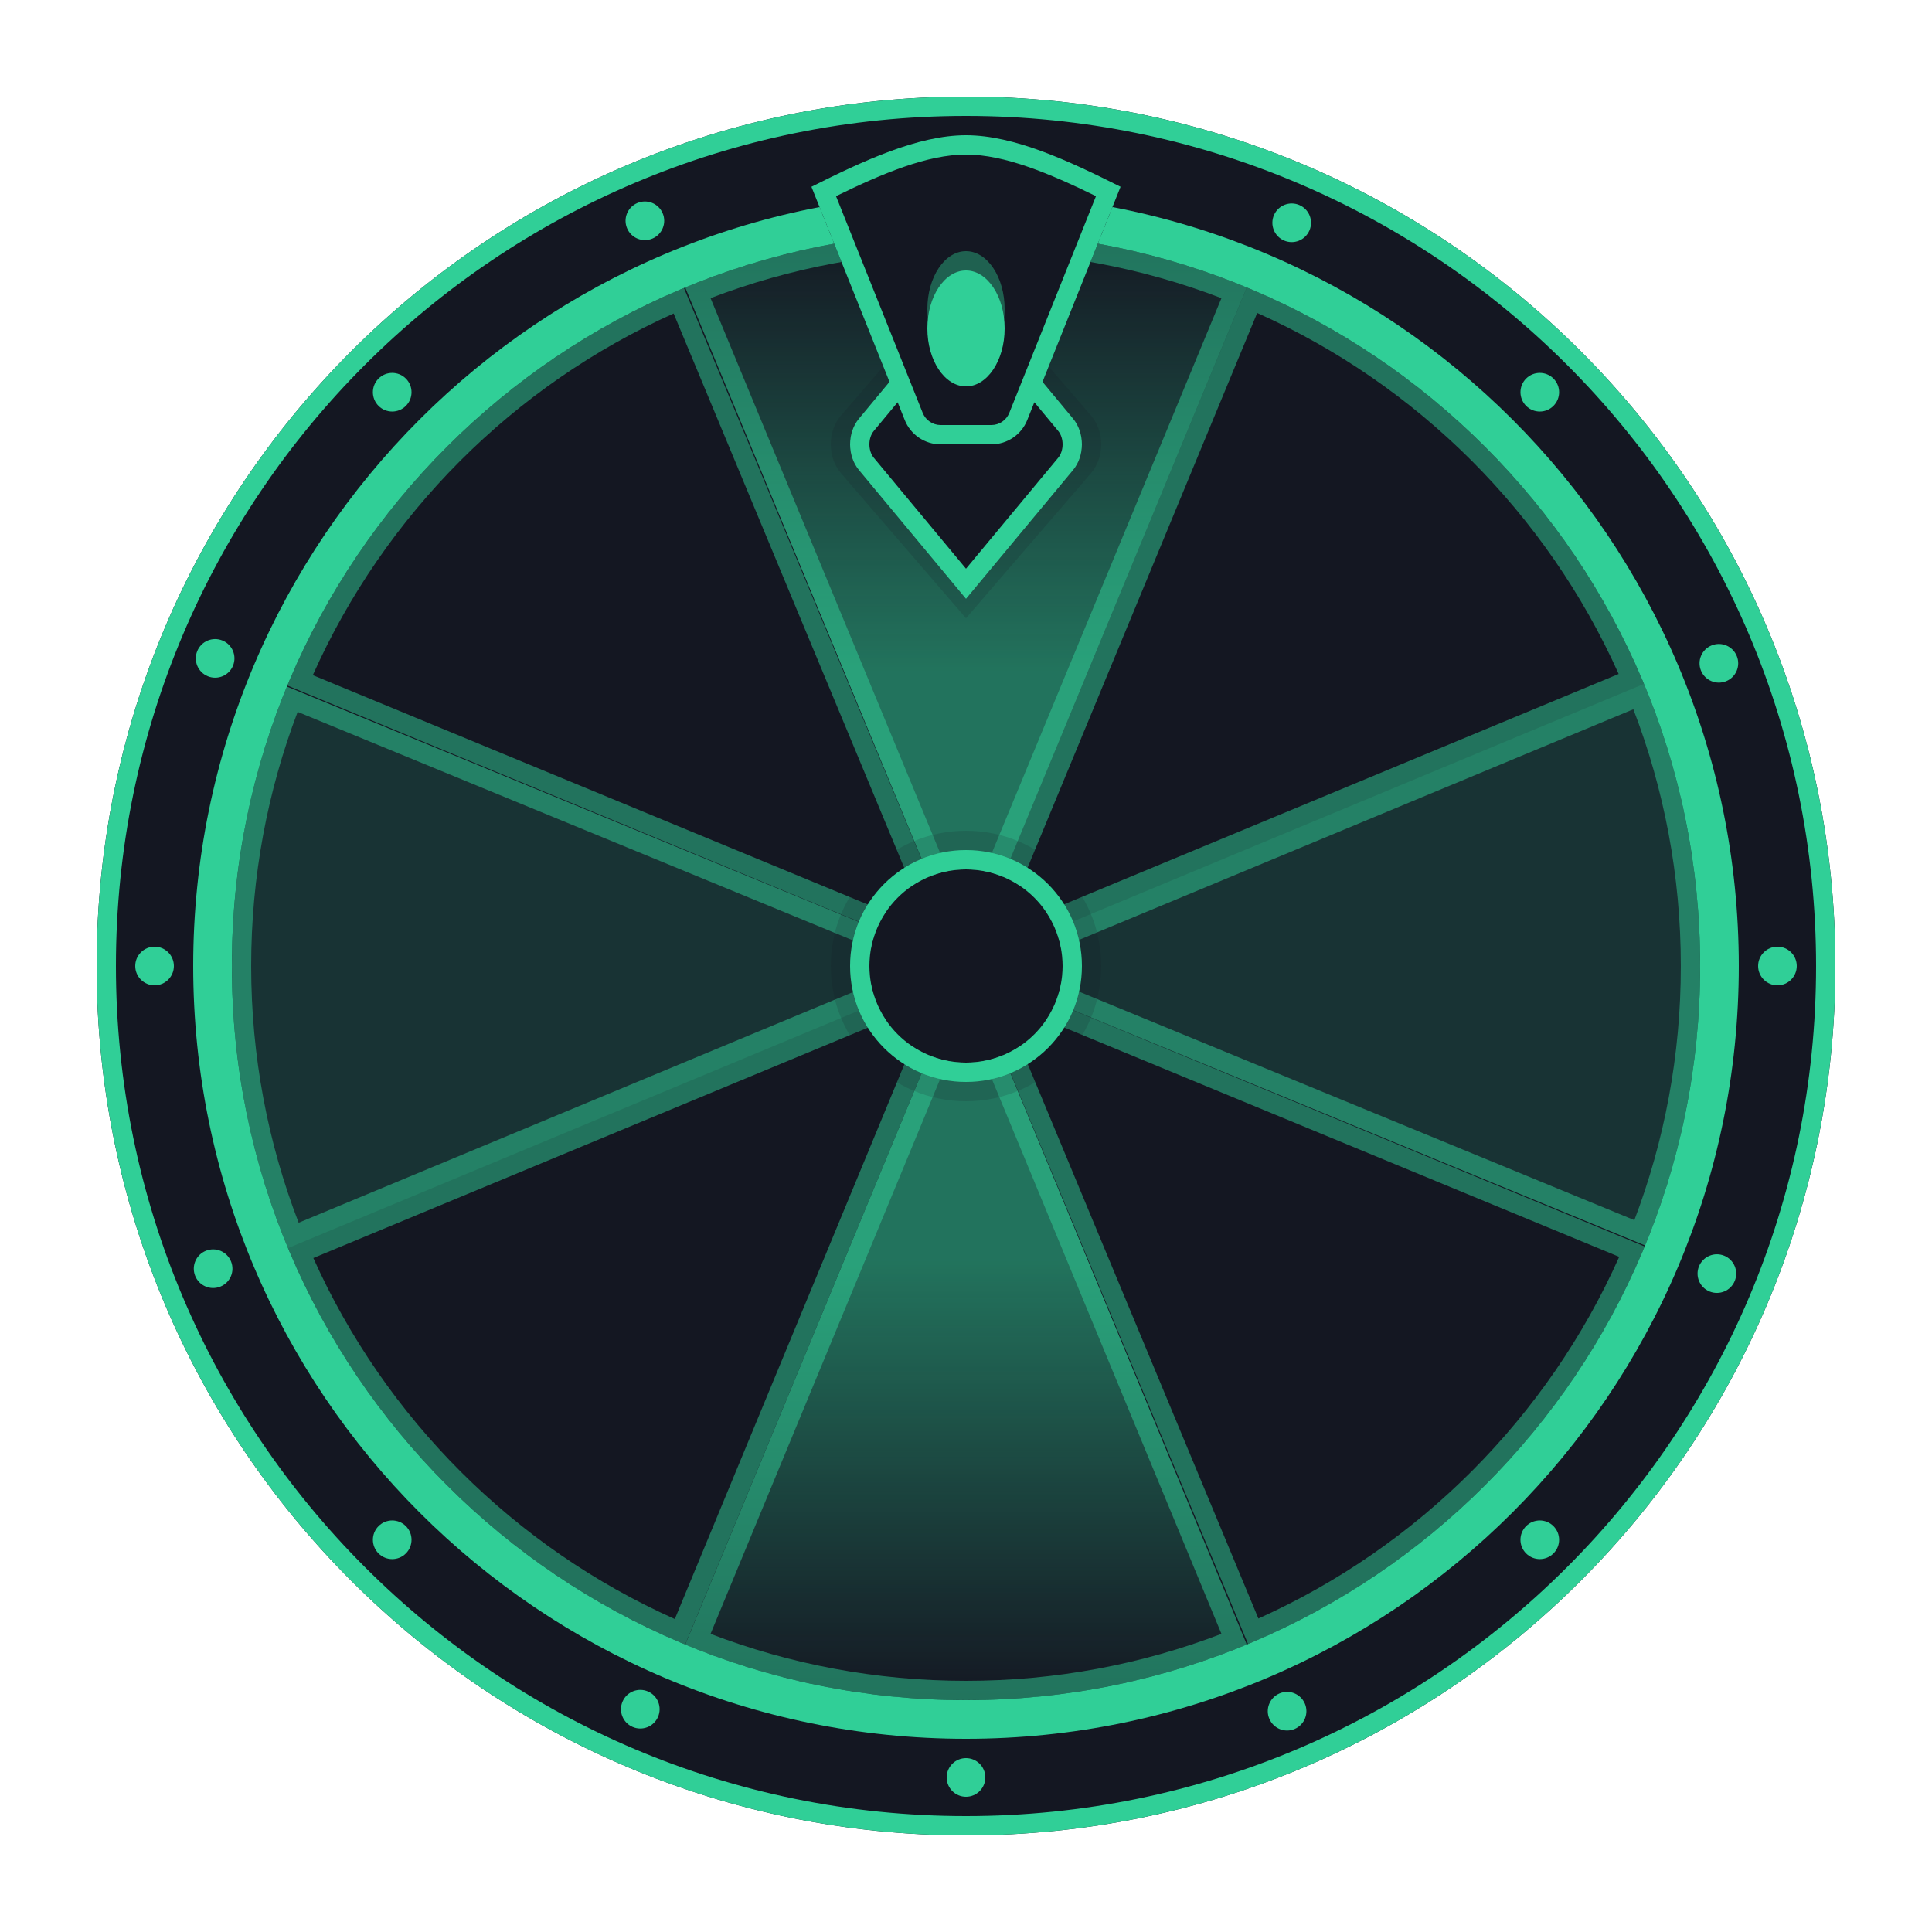 <svg viewBox="0 0 100 100" fill="none" xmlns="http://www.w3.org/2000/svg">
<style type="text/css">
	@keyframes spin {
		from {
		transform: rotate(0deg);
		}
		to {
		transform: rotate(360deg);
		}
	}
	#wheel {
		animation: spin 5s linear infinite;
		transform-origin: center;
	}
    .wsurface { fill: #141722; }
    .wprimary { fill: #30CF97; }
</style>
<defs>
<linearGradient id="paint0_linear_701_11617" x1="50" y1="88" x2="50" y2="12" gradientUnits="userSpaceOnUse">
    <stop stop-color="#30CF97" stop-opacity="0"/>
    <stop offset="0.3" stop-color="#30CF97"/>
    <stop offset="0.7" stop-color="#30CF97"/>
    <stop offset="1" stop-color="#30CF97" stop-opacity="0"/>
</linearGradient>
<linearGradient id="paint1_linear_701_11617" x1="50" y1="88" x2="50" y2="12" gradientUnits="userSpaceOnUse">
    <stop stop-color="#30CF97" stop-opacity="0"/>
    <stop offset="0.3" stop-color="#30CF97"/>
    <stop offset="0.7" stop-color="#30CF97"/>
    <stop offset="1" stop-color="#30CF97" stop-opacity="0"/>
</linearGradient>
</defs>
<g id="wheel-spin-icon-new-2">
<path id="wheel--bg" d="M50 95C74.853 95 95 74.853 95 50C95 25.147 74.853 5 50 5C25.147 5 5 25.147 5 50C5 74.853 25.147 95 50 95Z" class="wsurface"/>
<g id="wheel">
<g id="Union" opacity="0.5">
<path d="M50 50L64.533 14.878C60.056 13.024 55.148 12 50 12C44.852 12 39.944 13.024 35.467 14.878L50 50Z" fill="url(#paint0_linear_701_11617)"/>
<path d="M50 50L64.533 85.122C60.056 86.977 55.148 88 50 88C44.852 88 39.944 86.977 35.467 85.122L50 50Z" fill="url(#paint1_linear_701_11617)"/>
</g>
<g id="Vector" opacity="0.15">
<path d="M85.15 64.465C86.987 60.006 88 55.121 88 50C88 44.826 86.966 39.894 85.093 35.398L50 50L85.15 64.465Z" class="wprimary"/>
<path d="M14.907 64.602C13.034 60.106 12 55.174 12 50C12 44.879 13.013 39.994 14.85 35.536L50 50L14.907 64.602Z" class="wprimary"/>
</g>
<g id="wheel--outline" opacity="0.5">
<path fill-rule="evenodd" clip-rule="evenodd" d="M63.604 14.508C63.907 14.624 64.207 14.743 64.506 14.867L64.533 14.878L50 50L64.536 14.879C64.844 15.007 65.15 15.139 65.455 15.274C74.003 19.085 80.885 25.959 84.705 34.501C84.838 34.798 84.968 35.097 85.093 35.399L85.105 35.427C85.229 35.725 85.349 36.025 85.466 36.327C87.103 40.57 88 45.18 88 50C88 54.768 87.122 59.33 85.519 63.535C85.403 63.838 85.284 64.139 85.161 64.439L85.15 64.465L50.017 50.007L85.129 64.517C85.001 64.826 84.87 65.132 84.734 65.436C80.929 73.986 74.059 80.872 65.518 84.698C65.214 84.834 64.908 84.966 64.6 85.094L50 50L14.872 35.483C14.999 35.174 15.131 34.868 15.266 34.564C19.072 26.014 25.941 19.128 34.483 15.302C34.786 15.166 35.092 15.034 35.401 14.906L49.952 49.885L35.467 14.878L35.494 14.867C35.793 14.743 36.093 14.624 36.396 14.508C40.62 12.888 45.206 12 50 12C54.794 12 59.38 12.888 63.604 14.508ZM50 13C54.66 13 59.117 13.861 63.222 15.432L50 47.385L36.778 15.432C40.883 13.861 45.34 13 50 13ZM87 50C87 54.635 86.148 59.068 84.594 63.154L52.615 49.995L84.542 36.711C86.129 40.834 87 45.315 87 50ZM34.867 16.226C26.57 19.949 19.895 26.641 16.191 34.946L48.149 48.153L34.867 16.226ZM65.134 83.774L51.852 51.847L83.81 65.054C80.106 73.359 73.43 80.051 65.134 83.774ZM83.782 34.885C80.063 26.587 73.376 19.907 65.072 16.199L51.848 48.149L83.782 34.885Z" class="wprimary"/>
<path fill-rule="evenodd" clip-rule="evenodd" d="M50 50L64.533 85.122L64.506 85.133C64.207 85.257 63.907 85.376 63.604 85.492C59.38 87.112 54.794 88 50 88C45.206 88 40.62 87.112 36.396 85.492C36.093 85.376 35.793 85.257 35.494 85.133L35.467 85.122L50 50ZM36.778 84.568L50 52.615L63.222 84.568C59.117 86.139 54.66 87 50 87C45.34 87 40.883 86.139 36.778 84.568Z" class="wprimary"/>
<path fill-rule="evenodd" clip-rule="evenodd" d="M49.999 50.001L14.85 35.536L14.839 35.562C14.716 35.861 14.597 36.162 14.481 36.465C12.878 40.67 12 45.233 12 50C12 54.82 12.897 59.431 14.534 63.674C14.651 63.975 14.771 64.275 14.895 64.573L14.907 64.602C15.032 64.903 15.162 65.202 15.295 65.499C19.115 74.041 25.997 80.915 34.545 84.725C34.849 84.861 35.156 84.993 35.464 85.12L49.999 50.001ZM13 50C13 54.686 13.87 59.166 15.458 63.289L47.385 50.005L15.406 36.846C13.852 40.932 13 45.365 13 50ZM48.151 51.85L34.928 83.801C26.624 80.092 19.937 73.413 16.218 65.115L48.151 51.85Z" class="wprimary"/>
</g>
</g>
<g id="wheel--frame">
<path d="M51 8C51 8.552 50.552 9 50 9C49.448 9 49 8.552 49 8C49 7.448 49.448 7 50 7C50.552 7 51 7.448 51 8Z" class="wprimary"/>
<path d="M51 92C51 92.552 50.552 93 50 93C49.448 93 49 92.552 49 92C49 91.448 49.448 91 50 91C50.552 91 51 91.448 51 92Z" class="wprimary"/>
<path d="M8 51C7.448 51 7 50.552 7 50C7 49.448 7.448 49 8 49C8.552 49 9 49.448 9 50C9 50.552 8.552 51 8 51Z" class="wprimary"/>
<path d="M92 51C91.448 51 91 50.552 91 50C91 49.448 91.448 49 92 49C92.552 49 93 49.448 93 50C93 50.552 92.552 51 92 51Z" class="wprimary"/>
<path d="M34.057 88.87C33.836 89.375 33.246 89.606 32.74 89.384C32.234 89.162 32.004 88.573 32.226 88.067C32.447 87.561 33.037 87.331 33.543 87.552C34.049 87.774 34.279 88.364 34.057 88.87Z" class="wprimary"/>
<path d="M67.774 11.933C67.552 12.439 66.963 12.669 66.457 12.448C65.951 12.226 65.721 11.636 65.942 11.13C66.164 10.624 66.754 10.394 67.26 10.616C67.766 10.837 67.996 11.427 67.774 11.933Z" class="wprimary"/>
<path d="M32.461 11.824C32.242 11.317 32.476 10.729 32.984 10.51C33.491 10.292 34.079 10.526 34.298 11.033C34.516 11.54 34.282 12.128 33.775 12.347C33.268 12.565 32.679 12.331 32.461 11.824Z" class="wprimary"/>
<path d="M65.701 88.967C65.483 88.46 65.717 87.872 66.224 87.653C66.731 87.435 67.319 87.669 67.538 88.176C67.756 88.683 67.522 89.271 67.015 89.49C66.508 89.709 65.92 89.475 65.701 88.967Z" class="wprimary"/>
<path d="M19.593 21.009C19.203 20.618 19.203 19.985 19.593 19.595C19.984 19.204 20.617 19.204 21.008 19.595C21.398 19.985 21.398 20.618 21.008 21.009C20.617 21.399 19.984 21.399 19.593 21.009Z" class="wprimary"/>
<path d="M78.992 80.405C78.601 80.015 78.601 79.382 78.992 78.991C79.382 78.601 80.016 78.601 80.406 78.991C80.797 79.382 80.797 80.015 80.406 80.405C80.016 80.796 79.382 80.796 78.992 80.405Z" class="wprimary"/>
<path d="M21.008 80.406C20.617 80.796 19.984 80.796 19.594 80.406C19.203 80.015 19.203 79.382 19.594 78.991C19.984 78.601 20.617 78.601 21.008 78.991C21.398 79.382 21.398 80.015 21.008 80.406Z" class="wprimary"/>
<path d="M80.406 21.009C80.016 21.399 79.383 21.399 78.992 21.009C78.602 20.618 78.602 19.985 78.992 19.594C79.383 19.204 80.016 19.204 80.406 19.594C80.797 19.985 80.797 20.618 80.406 21.009Z" class="wprimary"/>
<path d="M10.756 35.003C10.245 34.794 10 34.21 10.21 33.699C10.419 33.188 11.003 32.943 11.514 33.153C12.025 33.362 12.27 33.946 12.06 34.457C11.851 34.968 11.267 35.213 10.756 35.003Z" class="wprimary"/>
<path d="M88.486 66.847C87.975 66.638 87.731 66.054 87.94 65.543C88.15 65.032 88.734 64.787 89.245 64.996C89.756 65.206 90 65.79 89.791 66.301C89.582 66.812 88.997 67.056 88.486 66.847Z" class="wprimary"/>
<path d="M11.404 66.595C10.892 66.801 10.309 66.553 10.103 66.041C9.897 65.528 10.146 64.946 10.658 64.74C11.171 64.534 11.753 64.782 11.959 65.294C12.165 65.807 11.917 66.389 11.404 66.595Z" class="wprimary"/>
<path d="M89.342 35.26C88.829 35.466 88.247 35.218 88.041 34.706C87.835 34.193 88.083 33.611 88.596 33.405C89.108 33.199 89.691 33.447 89.897 33.96C90.103 34.472 89.854 35.054 89.342 35.26Z" class="wprimary"/>
<path fill-rule="evenodd" clip-rule="evenodd" d="M50 90C72.091 90 90 72.091 90 50C90 27.909 72.091 10 50 10C27.909 10 10 27.909 10 50C10 72.091 27.909 90 50 90ZM50 88C70.987 88 88 70.987 88 50C88 29.013 70.987 12 50 12C29.013 12 12 29.013 12 50C12 70.987 29.013 88 50 88Z" class="wprimary"/>
<path fill-rule="evenodd" clip-rule="evenodd" d="M95 50C95 74.853 74.853 95 50 95C25.147 95 5 74.853 5 50C5 25.147 25.147 5 50 5C74.853 5 95 25.147 95 50ZM94 50C94 74.3 74.3 94 50 94C25.7 94 6 74.3 6 50C6 25.7 25.7 6 50 6C74.3 6 94 25.7 94 50Z" class="wprimary"/>
</g>
<g id="pointer">
<g id="pointer--shadow" opacity="0.15">
<path d="M56.465 21.5L50 14L43.535 21.5C42.822 22.328 42.822 23.672 43.535 24.5L50 32L56.465 24.5C57.178 23.672 57.178 22.328 56.465 21.5Z" class="wsurface"/>
<path fill-rule="evenodd" clip-rule="evenodd" d="M50 57C53.866 57 57 53.866 57 50C57 46.134 53.866 43 50 43C46.134 43 43 46.134 43 50C43 53.866 46.134 57 50 57ZM56 50C56 53.314 53.314 56 50 56C46.686 56 44 53.314 44 50C44 46.686 46.686 44 50 44C53.314 44 56 46.686 56 50Z" class="wsurface"/>
</g>
<g id="pointer--bg">
<path d="M42 9.667C44.667 8.333 47.5 7 50 7C52.5 7 55.333 8.333 58 9.667L53.961 19.765L55.541 21.667C56.153 22.403 56.153 23.597 55.541 24.333L50 31L44.459 24.333C43.847 23.597 43.847 22.403 44.459 21.667L46.039 19.765L42 9.667Z" class="wsurface"/>
<path d="M50 55C52.761 55 55 52.761 55 50C55 47.239 52.761 45 50 45C47.239 45 45 47.239 45 50C45 52.761 47.239 55 50 55Z" class="wsurface"/>
</g>
<ellipse id="pointer--glow" opacity="0.4" cx="50" cy="16" rx="2" ry="3" class="wprimary"/>
<g id="pointer--outline">
<path d="M52 17C52 18.657 51.105 20 50 20C48.895 20 48 18.657 48 17C48 15.343 48.895 14 50 14C51.105 14 52 15.343 52 17Z" class="wprimary"/>
<path fill-rule="evenodd" clip-rule="evenodd" d="M50 7C52.5 7 55.333 8.333 58 9.667L53.961 19.765L55.541 21.667C56.153 22.403 56.153 23.597 55.541 24.333L50 31L44.459 24.333C43.847 23.597 43.847 22.403 44.459 21.667L46.039 19.765L42 9.667C44.667 8.333 47.5 7 50 7ZM46.462 20.821L45.228 22.306C44.924 22.672 44.924 23.328 45.228 23.694L50 29.436L54.772 23.694C55.076 23.328 55.076 22.672 54.772 22.306L53.538 20.821L53.17 21.743C52.866 22.502 52.13 23 51.313 23H48.687C47.87 23 47.134 22.502 46.83 21.743L46.462 20.821ZM56.728 10.153L52.241 21.371C52.089 21.751 51.721 22 51.313 22H48.687C48.279 22 47.911 21.751 47.759 21.371L43.272 10.153C45.69 8.971 48.005 8 50 8C51.995 8 54.31 8.971 56.728 10.153Z" class="wprimary"/>
<path fill-rule="evenodd" clip-rule="evenodd" d="M50 56C53.314 56 56 53.314 56 50C56 46.686 53.314 44 50 44C46.686 44 44 46.686 44 50C44 53.314 46.686 56 50 56ZM50 55C52.761 55 55 52.761 55 50C55 47.239 52.761 45 50 45C47.239 45 45 47.239 45 50C45 52.761 47.239 55 50 55Z" class="wprimary"/>
</g>
</g>
</g>
</svg>
